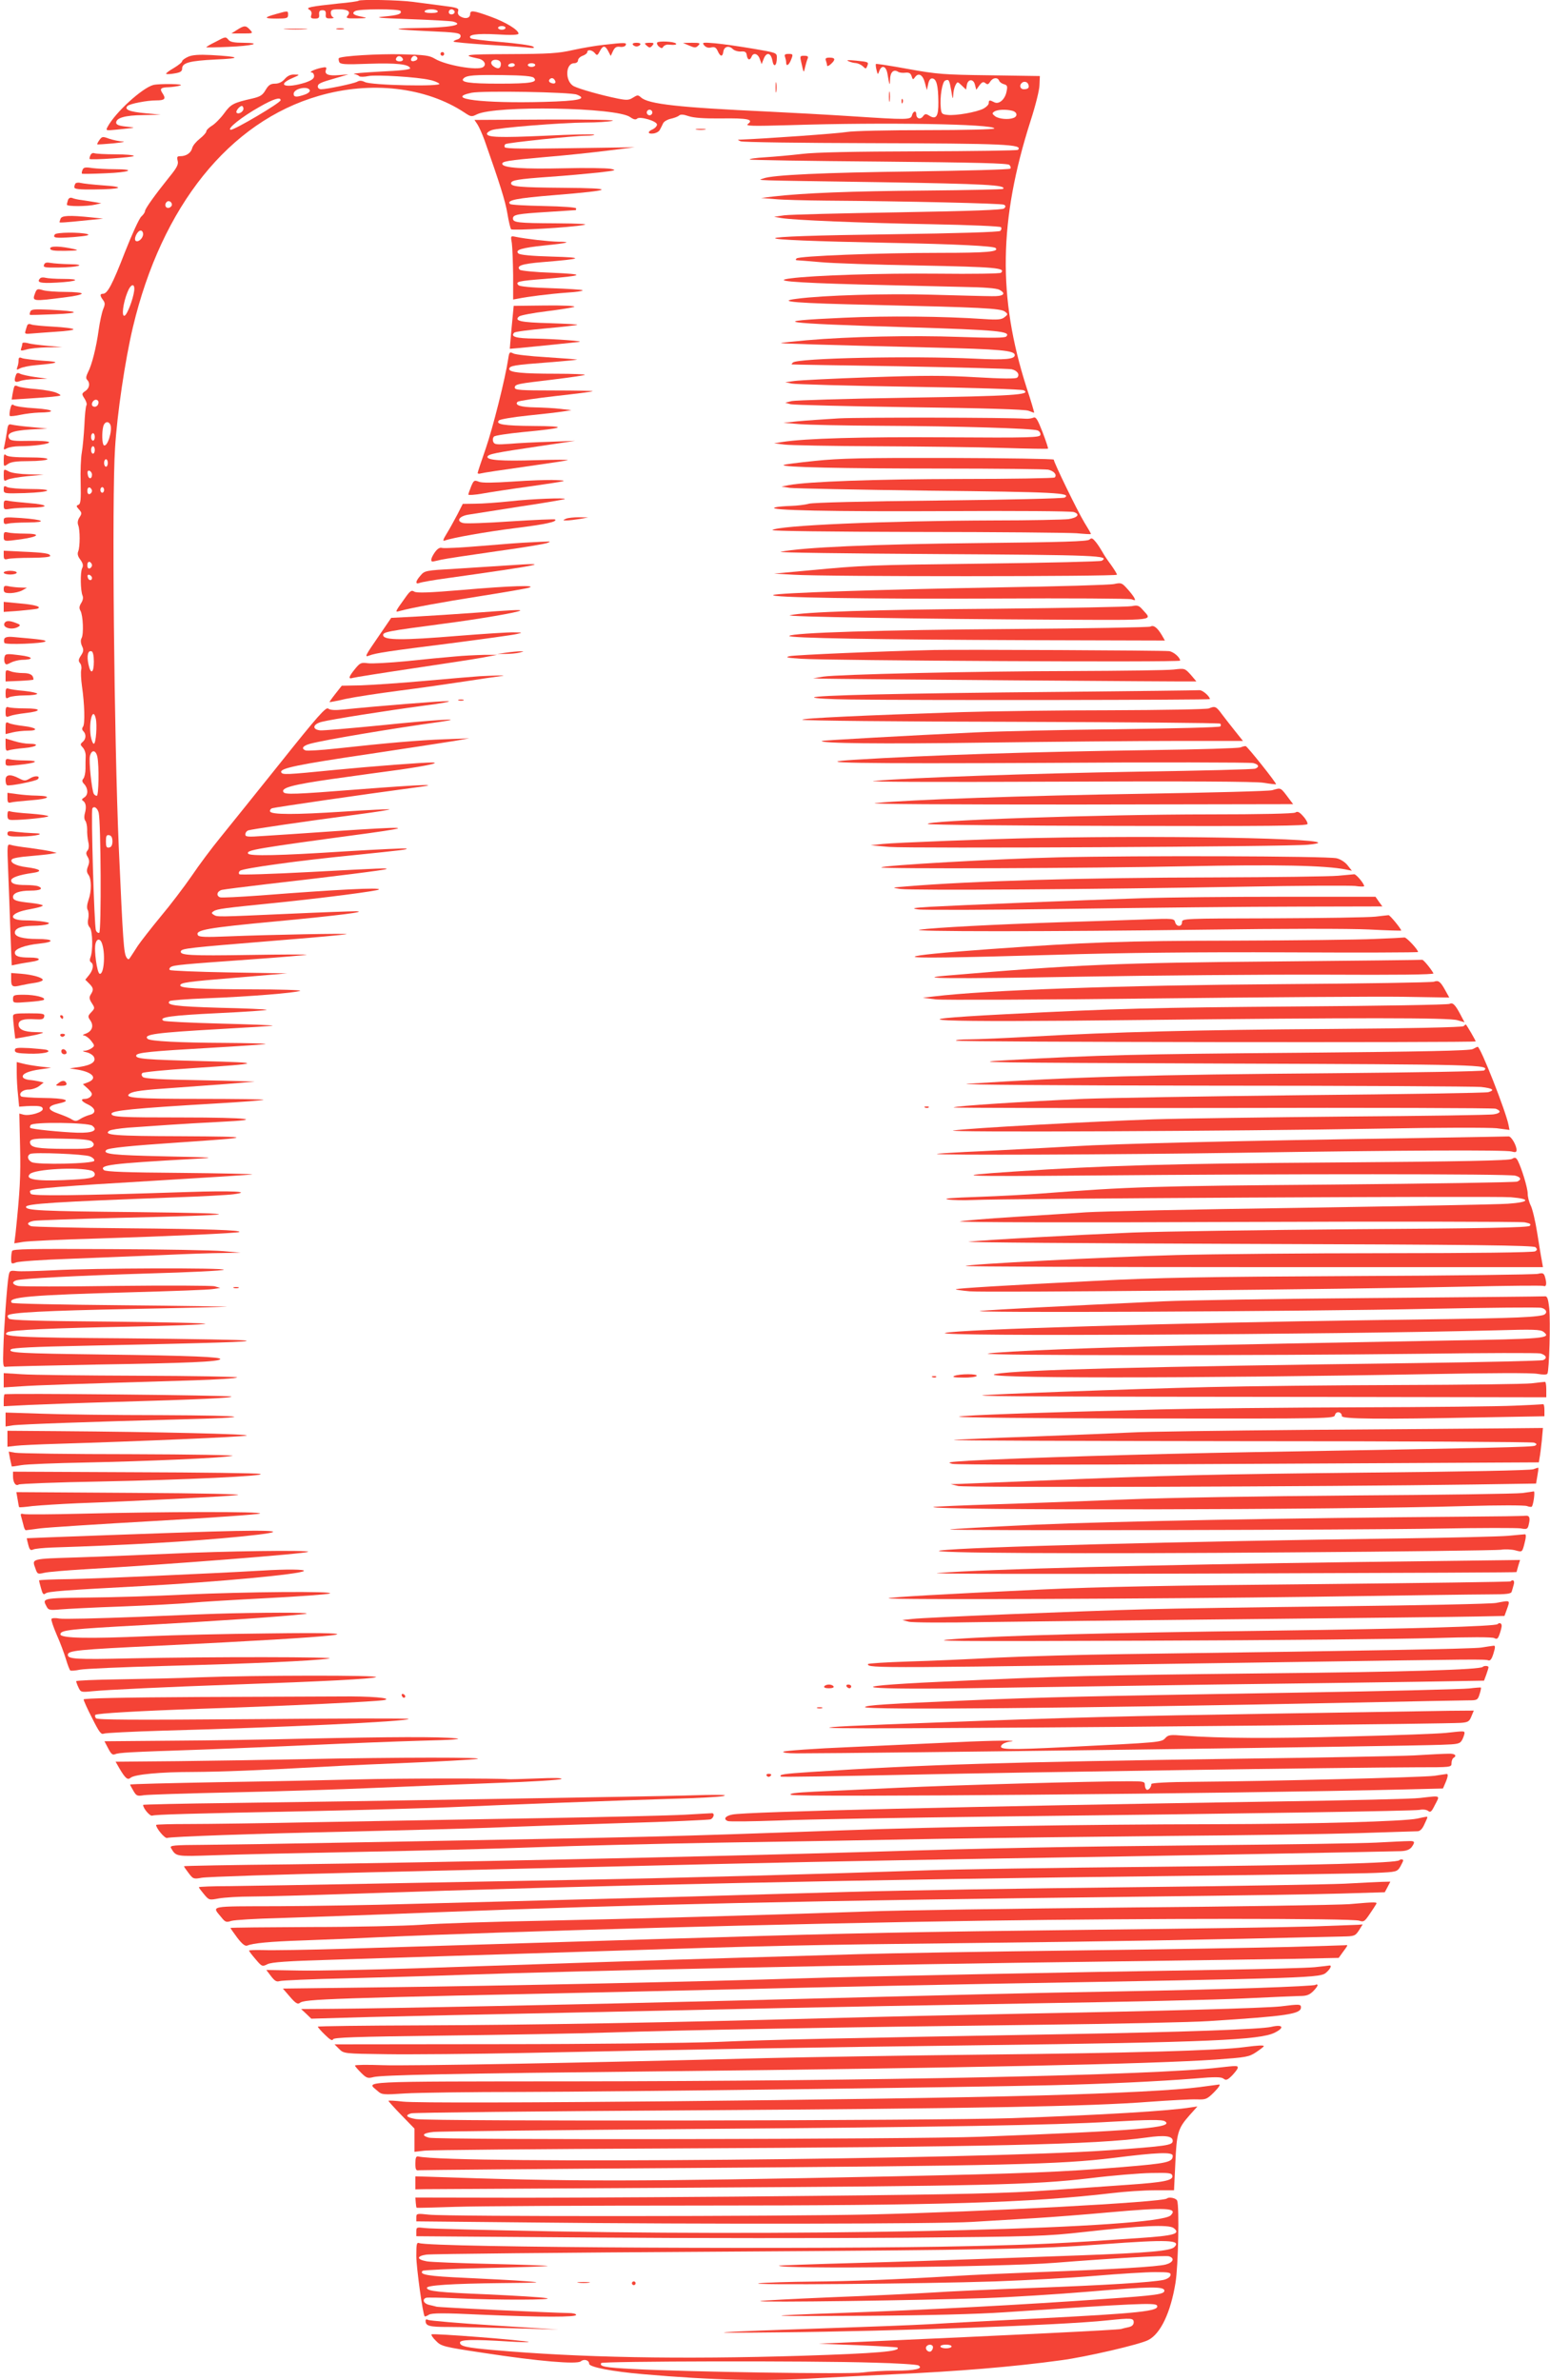 <?xml version="1.0" standalone="no"?>
<!DOCTYPE svg PUBLIC "-//W3C//DTD SVG 20010904//EN"
 "http://www.w3.org/TR/2001/REC-SVG-20010904/DTD/svg10.dtd">
<svg version="1.0" xmlns="http://www.w3.org/2000/svg"
 width="834pt" height="1280pt" viewBox="0 0 834 1280"
 preserveAspectRatio="xMidYMid meet">
<g transform="translate(0,1280) scale(0.1,-0.1)"
fill="#f44336" stroke="none">
<path d="M1929 12796 c-2 -3 -52 -10 -109 -15 -149 -16 -177 -21 -156 -33 11
-6 15 -16 11 -29 -5 -15 -1 -19 19 -19 21 0 25 4 23 23 -1 16 3 22 18 22 15 0
19 -6 18 -22 -2 -19 2 -23 25 -22 15 0 21 3 15 6 -7 2 -13 13 -13 24 0 16 7
19 44 19 49 0 65 -13 46 -35 -11 -13 -3 -15 51 -14 56 1 59 2 26 9 -45 8 -56
18 -37 30 19 13 237 13 245 1 9 -16 -13 -23 -88 -30 -58 -5 -32 -8 138 -14
116 -4 220 -10 233 -13 66 -18 -18 -33 -198 -35 -150 -2 -123 -8 75 -17 136
-6 160 -9 163 -23 2 -10 -6 -19 -20 -22 -12 -4 -20 -9 -17 -11 3 -3 79 -10
170 -16 90 -5 189 -12 219 -15 43 -5 51 -4 37 5 -10 6 -88 17 -173 24 -85 7
-158 16 -161 20 -20 19 30 27 140 21 78 -5 117 -3 117 4 0 20 -69 62 -149 91
-93 34 -111 36 -111 15 0 -22 -24 -29 -50 -15 -14 7 -19 17 -15 30 5 16 -4 19
-82 29 -48 6 -121 16 -161 21 -73 10 -285 14 -293 6z m426 -56 c4 -6 -10 -10
-35 -10 -25 0 -39 4 -35 10 3 6 19 10 35 10 16 0 32 -4 35 -10z m90 1 c7 -12
-12 -24 -25 -16 -11 7 -4 25 10 25 5 0 11 -4 15 -9z m275 -91 c0 -5 -9 -10
-20 -10 -11 0 -20 5 -20 10 0 6 9 10 20 10 11 0 20 -4 20 -10z"/>
<path d="M1487 12725 c-69 -19 -69 -25 1 -25 55 0 62 2 62 20 0 23 1 23 -63 5z"/>
<path d="M1275 12639 l-30 -19 59 0 c58 0 59 0 41 20 -22 24 -31 24 -70 -1z"/>
<path d="M1538 12643 c28 -2 76 -2 105 0 28 2 5 3 -53 3 -58 0 -81 -1 -52 -3z"/>
<path d="M1813 12643 c9 -2 25 -2 35 0 9 3 1 5 -18 5 -19 0 -27 -2 -17 -5z"/>
<path d="M1158 12574 c-27 -13 -48 -26 -48 -28 0 -2 53 -1 118 2 130 5 189 21
81 22 -47 0 -70 4 -79 15 -16 19 -16 19 -72 -11z"/>
<path d="M3536 12571 c-3 -5 1 -15 10 -22 13 -10 17 -10 23 0 5 7 17 12 27 11
30 -3 48 -1 41 6 -10 11 -95 15 -101 5z"/>
<path d="M3250 12559 c-41 -4 -117 -17 -167 -28 -79 -18 -129 -21 -345 -22
-236 -1 -259 -4 -165 -24 32 -6 47 -33 26 -46 -30 -20 -201 10 -259 45 -30 18
-54 21 -180 24 -126 3 -325 -9 -337 -21 -2 -2 -1 -11 2 -20 6 -13 27 -15 158
-10 149 5 217 -2 224 -24 3 -7 -51 -13 -159 -18 -90 -5 -154 -10 -143 -13 11
-2 24 -7 28 -12 4 -4 27 -4 50 1 44 8 263 -5 330 -21 22 -4 44 -14 51 -20 16
-17 -370 -9 -401 9 -17 8 -29 9 -42 1 -20 -10 -162 -40 -193 -40 -10 0 -18 6
-18 14 0 16 12 22 100 47 l65 19 -51 -4 c-57 -5 -80 4 -70 29 5 14 1 16 -27
10 -36 -8 -69 -24 -49 -25 6 0 12 -9 12 -19 0 -14 -13 -23 -47 -35 -105 -33
-159 -15 -70 24 42 18 42 19 11 19 -21 1 -37 -7 -52 -24 -14 -16 -32 -25 -52
-25 -24 0 -35 -7 -51 -34 -16 -28 -29 -36 -72 -46 -102 -23 -115 -30 -152 -81
-20 -27 -50 -57 -66 -66 -16 -10 -29 -23 -29 -30 0 -6 -16 -24 -35 -39 -19
-15 -38 -37 -41 -51 -7 -26 -32 -43 -64 -43 -17 0 -19 -4 -14 -25 5 -19 -4
-37 -45 -87 -77 -96 -131 -171 -131 -184 0 -6 -9 -19 -20 -29 -11 -10 -50 -95
-87 -189 -69 -178 -95 -226 -119 -226 -17 0 -17 -10 0 -33 12 -16 12 -24 1
-50 -7 -18 -18 -68 -24 -111 -13 -95 -37 -190 -58 -229 -10 -21 -12 -32 -4
-40 17 -17 13 -45 -10 -60 -20 -14 -20 -16 -4 -41 9 -14 14 -30 10 -36 -4 -6
-9 -55 -11 -108 -3 -53 -9 -119 -14 -147 -5 -27 -8 -100 -6 -162 2 -92 0 -113
-12 -118 -13 -5 -12 -8 3 -25 16 -18 16 -22 3 -42 -10 -15 -12 -30 -7 -43 10
-26 10 -114 0 -140 -6 -14 -2 -28 12 -46 14 -20 16 -31 9 -45 -11 -22 -9 -121
2 -147 5 -11 2 -26 -7 -40 -11 -18 -12 -28 -4 -42 14 -25 18 -125 6 -147 -6
-10 -5 -26 2 -42 10 -20 9 -30 -5 -51 -14 -21 -15 -29 -6 -41 7 -7 10 -24 7
-36 -3 -13 -1 -52 4 -88 14 -96 17 -203 6 -218 -7 -9 -6 -17 1 -24 17 -17 15
-43 -3 -58 -14 -12 -14 -15 1 -31 9 -10 16 -30 15 -46 -1 -15 -1 -46 -1 -67 0
-22 -5 -45 -11 -53 -9 -10 -8 -18 5 -31 21 -24 21 -58 -1 -71 -13 -8 -15 -13
-6 -18 15 -11 19 -33 10 -66 -5 -17 -4 -34 2 -41 5 -6 10 -27 10 -46 -1 -19 2
-50 6 -68 5 -20 3 -38 -4 -46 -9 -11 -9 -19 1 -35 9 -16 10 -28 2 -49 -9 -22
-8 -33 2 -47 17 -23 17 -89 0 -136 -8 -24 -10 -43 -4 -53 5 -9 6 -30 3 -47 -5
-21 -2 -36 8 -47 16 -18 18 -129 3 -163 -4 -10 -3 -20 3 -24 17 -10 13 -40 -9
-68 l-21 -26 21 -21 c23 -23 25 -33 8 -59 -9 -15 -8 -24 6 -46 17 -26 17 -28
-3 -49 -19 -20 -19 -24 -5 -44 20 -29 10 -58 -24 -71 -16 -5 -20 -10 -10 -10
9 -1 26 -13 38 -28 20 -26 20 -28 4 -40 -10 -7 -27 -14 -38 -14 -15 -1 -12 -3
8 -8 16 -3 34 -14 40 -23 16 -27 -10 -46 -74 -56 l-55 -8 44 -7 c81 -14 108
-47 54 -68 l-27 -10 28 -25 c21 -21 25 -29 15 -40 -6 -8 -20 -14 -30 -14 -29
0 -22 -13 14 -30 42 -20 47 -47 10 -56 -15 -4 -39 -14 -51 -22 -20 -13 -27
-13 -45 -3 -11 8 -43 21 -71 31 -65 22 -65 41 -1 55 76 16 39 29 -87 30 -60 1
-111 5 -114 8 -16 15 7 37 40 37 18 0 44 9 57 19 l24 19 -25 6 c-14 3 -38 7
-54 8 -16 2 -31 8 -33 15 -6 17 29 33 95 42 l57 8 -60 7 c-33 4 -75 11 -93 16
l-32 8 0 -57 c0 -32 3 -86 7 -120 l6 -63 41 3 c67 3 86 0 86 -16 0 -17 -70
-38 -103 -30 l-23 6 4 -179 c4 -158 -1 -241 -24 -463 l-7 -56 49 8 c27 4 207
13 399 18 383 12 757 29 763 35 10 10 -161 16 -613 20 -269 2 -498 8 -507 11
-27 11 -21 22 14 29 18 3 222 10 453 16 694 16 718 24 100 31 -519 5 -595 9
-595 28 0 17 156 27 796 51 148 5 292 13 320 17 107 14 -6 20 -247 12 -607
-20 -836 -22 -843 -10 -5 7 -6 15 -3 17 12 12 178 25 672 54 285 17 521 32
523 34 2 2 -174 6 -392 8 -282 2 -398 6 -407 15 -27 27 36 35 481 60 130 7
124 8 -158 14 -274 6 -332 12 -310 34 11 11 130 23 383 40 419 28 421 32 20
34 -357 1 -423 6 -386 30 8 5 53 12 100 16 47 3 145 10 216 15 72 5 194 12
273 16 259 12 161 24 -197 24 -335 0 -381 2 -381 20 0 17 117 29 559 55 140 8
256 17 259 20 3 3 -154 5 -349 5 -341 0 -407 5 -370 29 19 12 68 19 246 31 83
6 205 15 273 20 68 6 135 11 150 12 15 1 -111 5 -280 8 -226 4 -310 8 -320 18
-7 7 -8 15 -2 21 5 5 126 17 268 26 381 25 388 30 56 38 -310 8 -363 12 -357
31 5 15 75 22 407 41 156 9 286 18 289 20 2 3 -97 5 -220 6 -240 1 -403 9
-415 22 -24 24 47 33 382 52 159 9 290 17 292 19 1 2 -127 7 -286 11 -159 4
-295 11 -302 15 -31 19 42 29 293 41 147 7 264 15 262 18 -3 3 -118 8 -256 11
-235 7 -289 14 -266 36 4 4 93 11 199 15 232 9 475 29 503 40 11 4 -109 8
-266 8 -282 1 -379 6 -379 21 0 15 34 20 303 42 l272 23 -312 5 c-171 3 -315
9 -319 13 -5 4 -2 12 5 16 16 11 68 15 431 41 157 11 292 23 300 25 8 2 -130
2 -307 -1 -321 -5 -377 -2 -370 20 5 15 42 19 497 56 212 17 390 33 395 36 12
5 -417 -3 -636 -12 -120 -5 -158 -4 -164 6 -17 28 48 40 425 75 328 31 496 52
425 54 -27 0 -194 -6 -370 -14 -379 -17 -376 -17 -395 -5 -13 8 -13 11 -1 19
20 13 55 17 342 46 254 26 540 63 548 71 12 12 -226 0 -638 -32 -111 -8 -209
-13 -217 -10 -23 9 -16 33 10 40 14 3 123 17 243 31 358 41 638 76 642 81 7 6
-19 5 -413 -16 -205 -11 -374 -16 -378 -12 -5 5 -3 14 4 19 16 13 317 55 604
83 274 28 297 31 291 36 -3 3 -151 -4 -331 -15 -355 -23 -512 -26 -521 -12
-11 19 34 27 650 110 252 35 207 37 -180 11 -159 -11 -334 -23 -387 -26 -85
-6 -98 -5 -98 8 0 9 7 19 16 22 17 6 288 46 597 87 92 12 166 24 163 26 -2 2
-113 -3 -247 -12 -262 -17 -390 -17 -396 1 -2 6 3 14 11 17 14 5 495 75 766
111 163 21 55 18 -295 -9 -355 -28 -401 -29 -410 -15 -14 23 51 40 260 70 121
17 287 40 370 51 144 21 218 37 170 38 -43 1 -320 -20 -525 -40 -262 -26 -282
-27 -287 -12 -7 21 88 41 475 98 207 31 413 63 457 70 l80 14 -134 -5 c-134
-5 -302 -19 -584 -50 -81 -9 -155 -13 -163 -10 -25 10 -15 25 25 36 79 21 435
81 701 118 153 22 -33 11 -321 -19 -165 -16 -312 -29 -327 -27 -45 5 -39 34
10 46 57 14 335 58 550 87 95 12 153 23 128 24 -40 1 -377 -26 -562 -45 -47
-5 -72 -3 -82 5 -12 10 -56 -39 -257 -291 -134 -167 -279 -348 -324 -403 -45
-55 -114 -147 -153 -205 -40 -58 -115 -157 -168 -220 -52 -63 -107 -134 -122
-156 -15 -23 -32 -50 -39 -60 -10 -16 -13 -17 -22 -4 -15 23 -19 78 -42 595
-25 585 -38 1870 -20 2145 11 184 54 473 96 650 155 652 519 1105 999 1244
281 82 578 48 786 -90 34 -23 38 -23 66 -9 100 49 752 38 825 -15 18 -13 30
-15 37 -8 14 14 107 -13 107 -32 0 -8 -10 -19 -22 -25 -31 -13 -29 -27 3 -23
15 2 31 11 35 21 5 9 13 25 17 34 5 10 23 20 40 24 18 4 38 11 45 17 9 8 24 7
53 -3 28 -9 82 -13 175 -12 141 2 177 -5 143 -30 -15 -11 20 -12 231 -6 505
16 1095 6 1095 -18 0 -5 -156 -9 -367 -9 -201 0 -394 -4 -427 -10 -46 -8 -441
-36 -573 -41 -16 0 -16 -1 2 -9 11 -5 324 -9 695 -10 725 -2 827 -6 797 -36
-4 -4 -242 -7 -529 -8 -351 -1 -559 -5 -633 -14 -60 -7 -150 -15 -198 -18 -49
-3 -86 -8 -83 -12 3 -3 316 -8 696 -11 526 -5 692 -9 701 -18 7 -7 9 -16 5
-20 -4 -5 -236 -11 -514 -15 -489 -6 -769 -19 -815 -38 -27 -11 -104 -9 634
-20 559 -9 677 -15 656 -36 -3 -3 -194 -7 -424 -9 -386 -3 -650 -13 -813 -32
l-65 -8 75 -6 c41 -4 163 -7 271 -8 432 -3 949 -15 961 -22 10 -6 10 -11 1
-20 -8 -8 -166 -14 -570 -21 -307 -5 -583 -12 -613 -16 l-55 -8 40 -7 c67 -11
419 -26 808 -33 209 -4 370 -11 373 -16 4 -6 2 -14 -4 -20 -6 -6 -227 -13
-588 -18 -826 -11 -832 -30 -14 -46 364 -7 566 -17 577 -28 20 -20 -44 -26
-297 -26 -336 0 -761 -17 -774 -30 -7 -7 -5 -10 5 -10 7 0 64 -5 124 -10 61
-6 300 -14 532 -18 412 -8 466 -13 439 -39 -4 -5 -157 -7 -339 -5 -305 3 -671
-9 -791 -25 -105 -13 -1 -23 367 -33 205 -5 453 -11 552 -13 122 -2 187 -7
203 -16 39 -21 21 -36 -44 -34 -32 0 -178 4 -324 8 -243 7 -579 -3 -723 -22
-118 -15 -1 -24 414 -33 572 -13 683 -18 706 -36 17 -13 17 -15 -2 -30 -16
-13 -36 -15 -110 -10 -219 15 -519 18 -755 7 -423 -19 -352 -30 345 -51 487
-15 557 -22 529 -50 -8 -8 -81 -8 -255 -2 -254 9 -587 2 -819 -18 -74 -7 -136
-13 -138 -15 -3 -3 194 -9 803 -24 381 -9 455 -16 455 -41 0 -22 -51 -27 -215
-19 -345 16 -955 3 -979 -21 -6 -6 -8 -10 -6 -10 3 -1 264 -5 580 -10 316 -6
588 -13 603 -16 31 -7 46 -29 30 -45 -7 -7 -82 -6 -220 2 -167 10 -285 10
-569 0 -198 -7 -381 -16 -409 -20 l-50 -7 35 -7 c19 -4 304 -12 633 -17 335
-5 605 -14 615 -19 44 -24 -51 -31 -623 -40 -324 -5 -606 -14 -625 -18 l-35
-9 29 -8 c15 -4 303 -11 640 -16 398 -5 621 -12 639 -19 16 -6 30 -11 31 -11
2 0 -16 62 -41 137 -155 484 -149 898 22 1433 26 80 48 167 48 193 l2 48 -270
4 c-247 3 -284 6 -439 34 -93 17 -171 29 -173 27 -2 -2 -1 -16 3 -32 7 -27 7
-27 15 -6 13 35 37 27 44 -15 11 -65 13 -69 14 -30 1 39 19 56 43 41 7 -5 25
-7 40 -5 19 2 28 -3 33 -19 6 -20 8 -20 19 -4 19 25 42 11 53 -33 l10 -38 7
33 c5 23 13 32 24 30 21 -4 30 -38 31 -126 1 -79 -12 -98 -51 -73 -16 10 -22
9 -32 -5 -14 -19 -36 -12 -36 12 0 21 -17 17 -23 -6 -6 -25 -23 -25 -328 -5
-123 8 -325 19 -449 25 -478 22 -642 40 -681 76 -16 14 -19 14 -43 -1 -22 -14
-33 -15 -83 -5 -89 18 -205 51 -235 66 -49 25 -47 124 2 124 11 0 20 7 20 15
0 9 11 20 25 25 14 5 25 14 25 20 0 15 26 12 41 -6 11 -14 14 -13 26 10 17 33
29 33 46 0 l13 -25 12 26 c10 20 18 26 39 23 15 -2 28 3 30 10 5 13 -3 14
-117 1z m-1082 -77 c2 -7 -6 -12 -17 -12 -21 0 -27 11 -14 24 9 9 26 2 31 -12z
m77 8 c3 -6 -1 -13 -10 -16 -19 -8 -30 0 -20 15 8 14 22 14 30 1z m450 -34 c0
-25 -16 -30 -39 -13 -24 17 -12 39 17 35 14 -2 22 -10 22 -22z m75 -6 c0 -5
-9 -10 -21 -10 -11 0 -17 5 -14 10 3 6 13 10 21 10 8 0 14 -4 14 -10z m110 0
c0 -5 -9 -10 -20 -10 -11 0 -20 5 -20 10 0 6 9 10 20 10 11 0 20 -4 20 -10z
m-8 -68 c25 -25 -16 -32 -187 -32 -163 0 -212 8 -190 29 17 16 56 19 212 17
106 -1 157 -6 165 -14z m113 -13 c10 -15 -1 -23 -20 -15 -9 3 -13 10 -10 16 8
13 22 13 30 -1z m2391 -3 c3 -8 15 -16 26 -19 18 -5 20 -11 14 -39 -8 -43 -41
-71 -66 -58 -25 13 -30 13 -30 -5 0 -8 -13 -21 -28 -29 -36 -19 -148 -39 -193
-34 -31 3 -34 6 -37 38 -6 58 8 141 24 147 20 8 22 4 33 -58 6 -41 9 -46 10
-21 0 18 6 42 12 54 11 20 11 20 34 -2 l23 -22 4 23 c5 35 36 37 44 3 l7 -27
17 24 c14 18 21 21 32 12 11 -9 16 -8 26 8 14 22 40 25 48 5z m157 -20 c7 -18
-1 -26 -25 -26 -18 0 -25 20 -11 33 11 12 31 8 36 -7z m-3866 -32 c2 -7 -10
-17 -28 -23 -43 -15 -59 -14 -59 4 0 29 78 45 87 19z m1437 -23 c58 -23 12
-34 -176 -39 -331 -9 -541 17 -391 49 58 12 533 4 567 -10z m-1594 -30 c0 -14
-251 -162 -269 -159 -22 4 59 69 155 123 75 43 114 55 114 36z m-200 -46 c0
-16 -27 -32 -37 -21 -7 7 16 36 28 36 5 0 9 -7 9 -15z m2200 -20 c0 -8 -7 -15
-15 -15 -8 0 -15 7 -15 15 0 8 7 15 15 15 8 0 15 -7 15 -15z m1938 9 c25 -7
29 -29 6 -38 -28 -11 -80 -6 -100 9 -16 13 -17 16 -4 25 17 11 63 13 98 4z
m-4523 -505 c0 -7 -8 -15 -17 -17 -18 -3 -25 18 -11 32 10 10 28 1 28 -15z
m-155 -158 c0 -22 -25 -45 -39 -37 -14 9 8 56 26 56 7 0 13 -8 13 -19z m-48
-305 c-6 -46 -38 -130 -52 -134 -17 -6 -8 68 16 127 18 46 41 50 36 7z m-192
-600 c0 -18 -16 -29 -30 -21 -13 8 -1 35 16 35 8 0 14 -6 14 -14z m64 -121
c12 -31 -16 -121 -35 -110 -10 7 -12 68 -3 103 7 25 29 29 38 7z m-84 -65 c0
-11 -4 -20 -10 -20 -5 0 -10 9 -10 20 0 11 5 20 10 20 6 0 10 -9 10 -20z m0
-70 c0 -11 -4 -20 -10 -20 -5 0 -10 9 -10 20 0 11 5 20 10 20 6 0 10 -9 10
-20z m70 -70 c0 -11 -4 -20 -10 -20 -5 0 -10 9 -10 20 0 11 5 20 10 20 6 0 10
-9 10 -20z m-85 -63 c0 -26 -20 -25 -23 2 -3 16 1 22 10 19 7 -3 13 -12 13
-21z m0 -87 c0 -7 -6 -15 -12 -17 -8 -3 -13 4 -13 17 0 13 5 20 13 18 6 -3 12
-11 12 -18z m65 5 c0 -8 -4 -15 -10 -15 -5 0 -10 7 -10 15 0 8 5 15 10 15 6 0
10 -7 10 -15z m-65 -405 c0 -7 -6 -15 -12 -17 -8 -3 -13 4 -13 17 0 13 5 20
13 18 6 -3 12 -11 12 -18z m0 -68 c0 -18 -20 -15 -23 4 -3 10 1 15 10 12 7 -3
13 -10 13 -16z m10 -450 c0 -63 -17 -72 -29 -15 -10 46 -3 77 17 70 7 -2 12
-23 12 -55z m10 -305 c9 -35 1 -137 -10 -137 -5 -1 -13 19 -17 42 -11 77 12
158 27 95z m9 -208 c10 -49 7 -209 -3 -209 -6 0 -12 4 -16 10 -11 17 -28 179
-21 204 9 36 32 33 40 -5z m7 -300 c12 -47 15 -642 3 -646 -6 -2 -15 4 -18 14
-9 22 -27 643 -19 655 9 15 27 3 34 -23z m74 -154 c0 -20 -6 -31 -17 -33 -15
-3 -18 4 -18 33 0 29 3 36 18 33 11 -2 17 -13 17 -33z m-54 -556 c17 -59 7
-163 -15 -156 -14 5 -31 128 -22 162 8 31 28 28 37 -6z m-55 -973 c34 -26 3
-40 -79 -38 -88 3 -248 19 -254 26 -3 3 -2 9 2 15 10 18 306 14 331 -3z m-2
-85 c12 -11 14 -17 5 -27 -9 -11 -44 -14 -148 -13 -150 1 -184 7 -189 31 -5
24 18 27 175 24 99 -1 146 -6 157 -15z m-11 -80 c16 -6 27 -17 24 -24 -5 -16
-308 -23 -337 -7 -22 12 -26 35 -7 44 20 10 290 -1 320 -13z m10 -77 c9 -3 17
-11 17 -19 0 -21 -27 -26 -170 -32 -149 -6 -207 5 -179 33 27 26 256 39 332
18z"/>
<path d="M3405 12560 c3 -5 12 -10 20 -10 8 0 17 5 20 10 4 6 -5 10 -20 10
-15 0 -24 -4 -20 -10z"/>
<path d="M3470 12566 c0 -2 6 -9 14 -15 10 -9 16 -8 26 4 11 13 8 15 -14 15
-14 0 -26 -2 -26 -4z"/>
<path d="M3708 12555 c30 -13 36 -13 49 0 13 13 9 15 -34 15 l-48 -1 33 -14z"/>
<path d="M3789 12556 c10 -11 22 -15 38 -11 18 4 26 0 35 -20 14 -31 26 -32
30 -3 4 28 30 35 51 14 8 -8 28 -14 43 -13 23 2 30 -3 32 -20 4 -26 17 -30 26
-8 9 24 34 17 44 -12 l10 -28 11 28 c15 39 39 34 47 -9 7 -40 24 -29 24 17 0
25 -3 26 -127 47 -71 12 -162 25 -203 29 -70 6 -74 5 -61 -11z"/>
<path d="M2370 12510 c0 -5 5 -10 10 -10 6 0 10 5 10 10 0 6 -4 10 -10 10 -5
0 -10 -4 -10 -10z"/>
<path d="M1013 12495 c-18 -8 -33 -19 -33 -24 0 -6 -20 -22 -45 -37 -25 -14
-44 -29 -41 -31 3 -3 23 -2 45 2 31 5 41 11 41 26 0 31 39 42 180 49 144 6
135 15 -25 24 -64 3 -99 1 -122 -9z"/>
<path d="M4224 12494 c3 -9 6 -22 6 -30 0 -24 15 -15 27 16 11 28 10 30 -14
30 -19 0 -24 -4 -19 -16z"/>
<path d="M4314 12453 c10 -46 11 -46 17 -18 4 17 10 38 14 48 6 13 2 17 -18
17 -24 0 -24 -1 -13 -47z"/>
<path d="M4444 12474 c3 -9 6 -20 6 -26 0 -6 9 -3 20 7 27 24 25 35 -6 35 -20
0 -25 -4 -20 -16z"/>
<path d="M4565 12471 c11 -5 29 -10 39 -10 11 -1 28 -8 38 -17 16 -16 18 -15
24 0 9 23 8 23 -61 30 -41 4 -54 3 -40 -3z"/>
<path d="M4173 12330 c0 -25 2 -35 4 -22 2 12 2 32 0 45 -2 12 -4 2 -4 -23z"/>
<path d="M825 12343 c-60 -16 -204 -147 -246 -225 -11 -21 -10 -21 51 -15 35
4 72 8 84 9 12 1 -4 4 -34 7 -39 4 -55 10 -55 21 0 26 48 40 145 41 l95 2 -84
8 c-85 8 -114 20 -95 39 12 12 104 30 154 30 46 0 54 8 36 36 -19 27 -12 34
33 35 20 1 47 5 61 9 28 9 -110 11 -145 3z"/>
<path d="M4783 12280 c0 -25 2 -35 4 -22 2 12 2 32 0 45 -2 12 -4 2 -4 -23z"/>
<path d="M4851 12254 c0 -11 3 -14 6 -6 3 7 2 16 -1 19 -3 4 -6 -2 -5 -13z"/>
<path d="M2569 12131 c9 -14 26 -52 38 -85 82 -233 112 -327 123 -394 7 -42
16 -80 20 -85 7 -8 318 9 390 23 31 5 -17 8 -152 9 -202 1 -228 4 -228 26 0
21 25 25 185 35 82 5 151 10 153 10 1 0 2 4 2 9 0 6 -75 11 -174 13 -96 2
-178 6 -182 11 -20 20 33 31 244 48 319 26 330 37 42 39 -235 2 -282 6 -280
25 1 16 38 22 207 34 87 6 205 17 263 23 95 11 101 13 65 20 -22 4 -134 6
-250 3 -218 -5 -326 2 -332 22 -5 15 24 20 237 39 102 8 250 24 330 34 l145
18 -346 -5 c-242 -4 -348 -3 -353 5 -3 6 -2 13 4 17 12 8 369 45 434 45 27 0
47 3 43 6 -3 3 -121 1 -262 -6 -248 -11 -315 -9 -315 11 0 5 11 14 25 19 33
13 372 40 505 41 58 0 123 4 145 9 25 5 -110 8 -351 7 l-391 -2 16 -24z"/>
<path d="M3748 12103 c12 -2 32 -2 45 0 12 2 2 4 -23 4 -25 0 -35 -2 -22 -4z"/>
<path d="M535 12047 c-8 -11 -13 -22 -12 -23 2 -2 41 1 87 5 47 5 69 9 50 10
-19 1 -52 8 -73 15 -35 13 -38 12 -52 -7z"/>
<path d="M486 11964 c-4 -9 -5 -18 -4 -19 9 -7 238 9 238 16 0 5 -45 9 -99 9
-55 0 -106 3 -114 6 -8 3 -17 -2 -21 -12z"/>
<path d="M444 11886 c-4 -9 -5 -18 -3 -20 2 -2 59 -1 127 2 132 5 169 22 48
22 -40 0 -94 3 -119 6 -38 6 -48 4 -53 -10z"/>
<path d="M407 11814 c-4 -4 -7 -13 -7 -21 0 -10 24 -13 108 -12 146 1 173 14
47 22 -55 4 -109 10 -120 13 -11 3 -24 2 -28 -2z"/>
<path d="M366 11725 c-3 -9 -6 -21 -6 -26 0 -10 110 -10 155 1 l30 7 -35 6
c-19 3 -51 8 -70 11 -19 2 -42 7 -51 11 -10 4 -19 0 -23 -10z"/>
<path d="M326 11624 c-3 -9 -6 -17 -6 -19 0 -4 37 -1 165 12 l70 7 -65 7
c-117 12 -157 10 -164 -7z"/>
<path d="M295 11539 c-13 -19 4 -21 102 -14 68 6 90 10 73 16 -39 11 -168 10
-175 -2z"/>
<path d="M2754 11492 c3 -22 6 -100 7 -172 l0 -131 27 5 c49 10 165 25 260 32
51 3 90 9 87 13 -4 3 -80 8 -170 11 -103 3 -168 9 -175 16 -19 19 -1 23 141
34 215 18 225 25 40 33 -93 3 -169 11 -174 16 -21 21 10 32 119 41 223 18 234
25 52 30 -107 3 -171 9 -179 17 -19 19 17 30 141 43 124 12 152 20 74 20 -50
1 -176 15 -228 26 -29 6 -29 6 -22 -34z"/>
<path d="M270 11464 c0 -11 19 -14 83 -13 64 1 74 3 47 9 -74 17 -130 18 -130
4z"/>
<path d="M237 11376 c-6 -14 4 -16 76 -15 108 1 160 17 61 18 -39 1 -85 4
-101 7 -22 4 -32 2 -36 -10z"/>
<path d="M217 11304 c-23 -23 -2 -29 87 -24 114 6 138 20 35 20 -41 0 -83 3
-94 6 -11 3 -24 2 -28 -2z"/>
<path d="M189 11224 c-17 -46 -17 -46 169 -22 45 5 82 14 82 19 0 5 -39 9 -88
9 -48 0 -102 4 -120 9 -30 9 -34 8 -43 -15z"/>
<path d="M2753 11040 c-6 -63 -10 -115 -10 -116 2 -1 273 26 372 37 37 4 -129
16 -237 18 -102 1 -133 10 -111 32 5 5 82 15 172 23 90 8 165 17 167 19 3 3
-65 6 -151 9 -153 4 -191 12 -162 36 7 6 74 19 148 28 73 9 141 20 149 24 8 5
-62 8 -156 7 l-170 -2 -11 -115z"/>
<path d="M163 11124 c-3 -8 -4 -16 -2 -17 2 -2 62 0 134 3 144 6 135 16 -23
24 -86 4 -104 3 -109 -10z"/>
<path d="M145 11046 c-3 -9 -7 -22 -9 -30 -4 -11 4 -13 32 -10 20 2 81 6 135
10 53 3 95 9 92 13 -2 5 -51 11 -107 14 -57 3 -111 8 -120 12 -12 5 -20 2 -23
-9z"/>
<path d="M120 10952 c0 -6 -3 -17 -6 -26 -5 -13 -1 -14 28 -6 18 6 69 11 113
12 l80 1 -80 7 c-44 4 -92 10 -107 15 -18 4 -28 3 -28 -3z"/>
<path d="M2735 10873 c-17 -113 -83 -373 -121 -484 -24 -69 -44 -129 -44 -133
0 -4 8 -5 18 -2 9 3 116 19 237 36 121 17 225 33 230 35 6 3 -71 3 -170 0
-186 -6 -268 0 -262 19 5 14 41 21 277 56 l195 29 -135 -5 c-74 -2 -172 -7
-217 -11 -72 -5 -83 -4 -89 11 -4 10 -2 22 4 28 6 6 75 16 154 24 232 22 250
32 58 33 -161 1 -206 9 -185 30 6 6 76 18 155 26 80 8 165 18 190 22 l45 7
-60 7 c-33 4 -94 7 -135 8 -78 1 -113 12 -95 30 6 5 98 19 205 31 107 12 197
23 199 26 2 2 -91 4 -207 4 -181 0 -212 2 -212 15 0 19 13 21 208 44 90 11
166 22 169 25 4 3 -66 6 -154 6 -183 0 -253 7 -253 25 0 18 24 22 210 36 90 7
160 14 155 15 -6 2 -80 7 -166 13 -86 5 -166 14 -177 20 -19 10 -22 8 -27 -26z"/>
<path d="M100 10862 c0 -11 -3 -28 -7 -37 -5 -15 -3 -16 15 -6 12 6 49 14 84
17 128 11 139 18 38 24 -52 4 -103 10 -112 14 -14 6 -18 3 -18 -12z"/>
<path d="M86 10784 c-13 -34 -7 -44 20 -34 14 6 53 11 87 11 l62 2 -65 9 c-36
5 -72 13 -82 18 -11 6 -18 5 -22 -6z"/>
<path d="M76 10718 c-3 -7 -6 -25 -9 -40 l-4 -27 81 5 c45 3 106 7 136 10 54
6 55 6 27 20 -15 8 -64 17 -109 21 -46 3 -91 10 -101 15 -12 6 -19 5 -21 -4z"/>
<path d="M55 10600 c-4 -17 -5 -34 -2 -37 3 -3 29 0 57 6 28 6 72 11 98 12 97
1 86 16 -18 23 -57 3 -109 11 -116 17 -9 7 -14 2 -19 -21z"/>
<path d="M4515 10550 c-82 -5 -184 -12 -225 -16 l-75 -8 85 -7 c47 -4 245 -8
440 -9 420 -2 818 -14 843 -25 10 -4 17 -15 15 -24 -3 -14 -49 -16 -508 -13
-461 3 -757 -6 -880 -25 l-45 -7 55 -7 c30 -4 253 -8 495 -9 242 -1 548 -5
680 -9 132 -4 242 -6 244 -4 2 1 -11 41 -29 88 -27 69 -36 84 -49 79 -9 -4
-27 -7 -41 -6 -99 7 -884 8 -1005 2z"/>
<path d="M37 10476 c-4 -25 -10 -58 -13 -72 -6 -24 -5 -25 14 -15 11 6 41 11
65 11 76 0 167 12 161 22 -3 5 -51 8 -106 7 -78 -2 -102 1 -108 12 -18 29 16
43 113 49 l92 5 -85 8 c-47 4 -94 10 -106 13 -19 5 -22 0 -27 -40z"/>
<path d="M20 10326 c0 -36 0 -37 22 -22 16 12 47 16 115 16 50 0 95 5 98 10 4
6 -33 10 -102 10 -72 0 -113 4 -121 12 -9 9 -12 4 -12 -26z"/>
<path d="M4383 10321 c-89 -9 -164 -19 -167 -22 -12 -12 319 -19 850 -19 298
0 556 -3 574 -6 31 -7 49 -28 35 -42 -3 -4 -232 -8 -508 -8 -459 -1 -820 -14
-922 -33 l-40 -8 45 -7 c25 -3 362 -10 750 -15 680 -7 768 -12 729 -37 -8 -5
-312 -12 -676 -16 -408 -4 -677 -11 -700 -17 -21 -6 -65 -11 -98 -12 -33 -1
-71 -4 -85 -8 -53 -16 306 -23 935 -20 358 2 660 0 673 -5 35 -12 21 -30 -29
-38 -24 -3 -204 -7 -399 -7 -589 -2 -1168 -27 -1194 -52 -6 -5 308 -9 775 -10
431 0 819 -4 862 -7 42 -4 77 -6 77 -4 0 3 -16 31 -36 63 -37 61 -164 322
-164 337 0 4 -253 8 -562 9 -461 1 -592 -2 -725 -16z"/>
<path d="M20 10244 c0 -31 2 -34 20 -24 11 6 59 14 107 19 l88 8 -80 2 c-47 1
-91 7 -107 15 -28 15 -28 15 -28 -20z"/>
<path d="M2535 10184 c-8 -20 -15 -40 -15 -44 0 -4 33 -2 73 5 39 7 162 26
272 41 192 28 197 29 125 32 -41 2 -145 -2 -231 -8 -107 -7 -164 -8 -182 -1
-25 10 -28 8 -42 -25z"/>
<path d="M20 10168 c0 -23 1 -23 113 -20 144 5 167 22 28 22 -56 0 -111 5
-122 10 -16 9 -19 7 -19 -12z"/>
<path d="M2745 10104 c-66 -7 -150 -13 -187 -13 l-68 -1 -29 -57 c-17 -32 -42
-78 -57 -102 -21 -34 -23 -43 -10 -38 37 14 221 47 381 67 160 20 225 34 212
46 -2 3 -110 -2 -238 -10 -129 -9 -244 -13 -257 -9 -39 10 -22 37 28 45 25 4
151 24 280 44 129 19 237 38 239 40 9 8 -178 1 -294 -12z"/>
<path d="M20 10084 c0 -25 2 -26 38 -20 20 3 70 6 110 6 39 0 72 4 72 9 0 5
-37 12 -82 15 -46 4 -95 9 -110 12 -25 5 -28 3 -28 -22z"/>
<path d="M20 9999 c0 -17 4 -20 23 -15 12 3 60 6 107 6 109 1 86 15 -37 24
-90 6 -93 5 -93 -15z"/>
<path d="M3045 10010 c-18 -8 -18 -9 5 -9 14 0 45 4 70 8 l45 8 -50 1 c-27 0
-59 -3 -70 -8z"/>
<path d="M20 9916 c0 -29 -1 -29 95 -16 96 14 107 30 19 30 -38 0 -79 3 -91 6
-20 5 -23 2 -23 -20z"/>
<path d="M5862 9898 c-10 -10 -140 -14 -610 -19 -557 -6 -940 -23 -1052 -47
-19 -4 360 -9 842 -12 865 -5 932 -8 886 -36 -7 -4 -287 -11 -623 -15 -638 -8
-656 -9 -955 -37 l-185 -17 105 -6 c172 -11 1740 -10 1740 0 0 5 -15 29 -32
53 -18 24 -39 55 -46 69 -8 14 -23 38 -35 53 -18 22 -24 25 -35 14z"/>
<path d="M2850 9883 c-36 -1 -152 -10 -258 -19 -106 -9 -202 -14 -213 -11 -13
4 -25 -4 -39 -23 -20 -29 -26 -50 -12 -50 4 0 25 5 47 10 22 5 155 25 295 45
140 19 264 40 275 45 18 8 18 9 -5 7 -14 0 -54 -2 -90 -4z"/>
<path d="M20 9813 c0 -21 4 -24 23 -19 12 3 68 6 125 6 60 0 102 4 102 10 0
13 -29 18 -147 23 l-103 5 0 -25z"/>
<path d="M2730 9759 c-63 -4 -189 -12 -280 -18 -160 -9 -165 -10 -187 -36 -28
-31 -30 -50 -5 -40 9 4 78 16 152 26 507 71 580 86 320 68z"/>
<path d="M20 9720 c0 -5 16 -10 35 -10 19 0 35 5 35 10 0 6 -16 10 -35 10 -19
0 -35 -4 -35 -10z"/>
<path d="M5995 9659 c-22 -5 -299 -13 -615 -18 -662 -12 -1199 -30 -1219 -41
-26 -14 497 -22 1202 -19 386 2 713 0 725 -4 21 -8 23 -7 14 10 -6 10 -23 32
-39 49 -26 29 -31 31 -68 23z"/>
<path d="M20 9631 c0 -18 6 -21 38 -21 20 1 48 7 62 15 l25 14 -31 1 c-17 0
-46 3 -63 6 -27 6 -31 4 -31 -15z"/>
<path d="M2486 9627 c-179 -15 -243 -17 -257 -9 -15 10 -23 4 -51 -36 -54 -75
-54 -76 -27 -68 62 17 224 47 434 80 127 20 244 40 260 45 51 15 -95 11 -359
-12z"/>
<path d="M20 9536 l0 -27 83 6 c45 4 89 9 97 11 29 10 -12 22 -97 29 l-83 8 0
-27z"/>
<path d="M6090 9540 c-19 -4 -350 -10 -735 -14 -662 -5 -1026 -17 -1105 -35
-38 -8 686 -20 1467 -24 515 -2 484 -6 431 54 -20 23 -28 25 -58 19z"/>
<path d="M2550 9504 c-96 -7 -236 -16 -310 -20 l-135 -7 -65 -95 c-76 -110
-80 -118 -54 -108 35 14 112 25 437 66 177 23 338 45 357 50 34 8 34 8 -15 9
-28 1 -164 -8 -303 -19 -292 -24 -395 -24 -400 2 -4 19 18 23 328 64 186 24
400 61 409 70 6 6 -46 3 -249 -12z"/>
<path d="M25 9450 c-16 -26 41 -42 75 -20 11 7 9 11 -13 19 -35 14 -54 14 -62
1z"/>
<path d="M6190 9430 c-8 -4 -346 -10 -750 -13 -706 -5 -1176 -20 -1193 -37
-13 -12 472 -20 1290 -23 l731 -2 -16 28 c-25 42 -45 57 -62 47z"/>
<path d="M23 9364 c-2 -7 -2 -17 1 -22 6 -11 207 -3 220 8 7 7 -22 11 -172 24
-30 3 -45 -1 -49 -10z"/>
<path d="M5025 9304 c-270 -6 -743 -26 -776 -33 -27 -6 -15 -9 61 -14 151 -10
2040 -20 2040 -10 -1 18 -36 48 -60 51 -38 4 -1116 9 -1265 6z"/>
<path d="M2725 9290 l-50 -7 45 0 c25 0 59 3 75 7 26 7 27 8 5 7 -14 0 -47 -3
-75 -7z"/>
<path d="M25 9269 c-3 -9 -3 -23 0 -32 6 -13 10 -13 33 -1 15 8 41 14 57 15
71 1 66 16 -8 25 -68 9 -78 8 -82 -7z"/>
<path d="M2445 9269 c-49 -4 -166 -15 -258 -25 -93 -9 -186 -14 -208 -11 -36
5 -42 2 -69 -31 -34 -42 -38 -56 -12 -48 9 3 154 26 322 51 168 25 339 51 380
59 l75 14 -70 0 c-38 -1 -110 -4 -160 -9z"/>
<path d="M6315 9199 c-33 -4 -276 -7 -540 -8 -542 -1 -1262 -18 -1345 -30
l-55 -9 50 -2 c46 -2 2008 -17 2012 -15 1 0 -13 16 -30 36 -32 35 -32 35 -92
28z"/>
<path d="M30 9167 l0 -32 75 3 c41 2 75 5 75 7 0 24 -17 35 -55 35 -24 0 -55
4 -69 10 -25 9 -26 8 -26 -23z"/>
<path d="M2580 9163 c-30 -2 -163 -13 -295 -25 -132 -12 -286 -22 -343 -24
l-103 -2 -34 -43 c-19 -24 -33 -44 -32 -45 1 -1 40 6 87 17 47 10 176 30 285
44 110 14 270 37 355 50 85 13 171 26 190 28 28 3 26 4 -10 4 -25 -1 -70 -2
-100 -4z"/>
<path d="M30 9071 c0 -28 2 -31 19 -21 11 5 49 10 85 10 36 0 66 4 66 9 0 4
-31 11 -69 15 -38 3 -76 9 -85 12 -13 5 -16 -1 -16 -25z"/>
<path d="M5710 9079 c-892 -8 -1330 -19 -1330 -30 0 -5 87 -10 193 -11 354 -5
1937 -3 1937 2 -1 16 -41 50 -57 48 -10 -1 -344 -5 -743 -9z"/>
<path d="M2468 9033 c6 -2 18 -2 25 0 6 3 1 5 -13 5 -14 0 -19 -2 -12 -5z"/>
<path d="M30 8971 c0 -28 2 -30 23 -22 12 5 50 12 85 16 88 10 87 25 -2 25
-41 0 -81 3 -90 6 -12 5 -16 -1 -16 -25z"/>
<path d="M6505 8990 c-11 -5 -249 -9 -530 -10 -280 0 -640 -5 -800 -10 -523
-17 -866 -33 -858 -41 5 -5 511 -10 1125 -11 614 -2 1120 -6 1124 -10 4 -5 4
-11 0 -15 -4 -5 -251 -11 -549 -15 -298 -3 -643 -11 -767 -17 -366 -17 -825
-43 -828 -46 -14 -13 316 -17 878 -9 366 5 828 9 1026 9 l362 0 -40 50 c-22
28 -55 69 -72 92 -32 44 -38 47 -71 33z"/>
<path d="M30 8886 l0 -34 38 9 c20 5 56 9 80 9 64 0 50 17 -20 25 -35 4 -71
11 -80 16 -16 8 -18 5 -18 -25z"/>
<path d="M30 8793 c0 -29 3 -34 18 -28 9 3 47 9 84 12 68 6 85 23 24 23 -18 0
-54 6 -79 14 l-47 14 0 -35z"/>
<path d="M6674 8780 c-11 -4 -223 -11 -470 -14 -683 -10 -1199 -27 -1602 -52
-269 -17 10 -22 1018 -17 603 4 1108 3 1123 -1 30 -7 35 -21 11 -30 -9 -4
-289 -11 -622 -16 -590 -10 -1228 -32 -1428 -50 -62 -5 301 -7 966 -4 721 3
1086 1 1129 -6 35 -6 65 -9 67 -8 4 5 -153 202 -163 205 -5 1 -17 -2 -29 -7z"/>
<path d="M30 8700 c0 -21 2 -21 68 -14 98 10 121 23 42 24 -36 0 -75 3 -87 6
-19 5 -23 2 -23 -16z"/>
<path d="M30 8606 c0 -14 3 -27 8 -29 10 -7 155 22 165 32 18 18 -14 22 -41 5
-26 -15 -31 -15 -60 0 -46 24 -72 21 -72 -8z"/>
<path d="M6845 8550 c-16 -5 -329 -13 -695 -19 -635 -10 -1258 -32 -1440 -50
-51 -6 388 -8 1081 -8 l1167 2 -19 25 c-51 68 -44 64 -94 50z"/>
<path d="M40 8508 c0 -23 4 -28 18 -24 9 3 59 8 109 12 98 7 118 23 30 25 -29
0 -76 4 -104 8 l-53 7 0 -28z"/>
<path d="M40 8416 c0 -22 5 -26 28 -26 63 0 192 14 192 20 0 4 -43 10 -95 14
-52 3 -101 9 -110 12 -11 5 -15 -1 -15 -20z"/>
<path d="M6970 8430 c-9 -6 -187 -10 -465 -10 -588 0 -1545 -33 -1512 -52 8
-4 470 -9 1026 -10 807 -2 1012 0 1016 10 2 7 -8 26 -23 42 -20 23 -31 28 -42
20z"/>
<path d="M40 8316 c0 -13 12 -16 73 -15 83 1 142 17 66 18 -25 1 -67 4 -93 7
-38 6 -46 4 -46 -10z"/>
<path d="M5575 8293 c-241 -5 -762 -25 -825 -32 l-65 -7 100 -9 c109 -9 2150
1 2254 12 292 29 -666 53 -1464 36z"/>
<path d="M44 8114 c3 -82 9 -229 12 -327 l7 -179 31 6 c17 4 50 9 74 13 58 8
53 23 -7 23 -59 0 -81 7 -81 27 0 20 54 40 132 48 86 9 78 25 -12 25 -77 0
-120 12 -120 34 0 23 33 36 97 37 32 0 67 4 78 8 15 6 11 9 -20 14 -22 4 -66
7 -97 7 -102 0 -86 42 23 60 38 7 69 15 69 20 0 4 -29 10 -65 14 -77 8 -95 14
-95 32 0 21 34 34 94 34 54 0 73 11 40 24 -9 3 -37 6 -64 6 -57 0 -80 7 -80
25 0 15 43 30 114 40 59 8 46 21 -31 31 -59 7 -94 27 -78 43 6 6 47 13 90 16
44 4 96 9 115 12 l35 6 -35 9 c-19 4 -70 12 -114 18 -43 5 -87 12 -98 16 -20
6 -20 3 -14 -142z"/>
<path d="M5695 8189 c-332 -8 -942 -43 -953 -54 -10 -9 1123 -5 1641 6 483 10
751 5 861 -18 l30 -6 -23 29 c-13 17 -38 33 -59 38 -52 12 -1077 15 -1497 5z"/>
<path d="M7200 8090 c-41 -4 -345 -8 -675 -9 -682 -1 -1295 -19 -1645 -48 -84
-7 -85 -7 -35 -14 61 -9 1072 -2 1839 12 308 6 581 7 608 4 26 -4 48 -4 48 -1
0 14 -44 66 -54 64 -6 -1 -45 -4 -86 -8z"/>
<path d="M6140 7969 c-344 -11 -994 -38 -1135 -46 -94 -6 -104 -8 -65 -14 25
-4 392 -3 815 3 424 6 975 12 1226 12 l457 1 -19 26 -18 26 -498 0 c-274 0
-617 -3 -763 -8z"/>
<path d="M7400 7870 c-36 -4 -284 -8 -552 -9 -481 -1 -488 -1 -488 -21 0 -26
-30 -26 -37 0 -5 20 -10 21 -162 15 -86 -3 -291 -10 -456 -15 -356 -12 -679
-29 -755 -40 -80 -11 694 -11 1530 0 419 6 785 6 885 1 94 -5 172 -7 174 -6 4
5 -61 85 -68 83 -3 0 -35 -4 -71 -8z"/>
<path d="M7395 7750 c-82 -4 -422 -8 -755 -9 -596 -1 -790 -8 -1320 -46 -248
-18 -390 -32 -398 -40 -9 -9 208 -6 763 10 352 11 767 15 1238 13 389 -2 707
-1 707 2 0 13 -63 80 -73 78 -7 -1 -79 -5 -162 -8z"/>
<path d="M6870 7629 c-851 -7 -1088 -17 -1775 -76 -191 -16 20 -18 710 -6 402
7 996 12 1322 11 392 -2 589 0 586 7 -15 27 -55 75 -61 73 -4 -1 -356 -5 -782
-9z"/>
<path d="M60 7534 c0 -41 6 -45 55 -33 22 5 57 11 78 14 20 3 37 10 37 15 0
12 -55 28 -117 33 l-53 4 0 -33z"/>
<path d="M7715 7520 c-11 -4 -380 -10 -820 -13 -868 -6 -1587 -32 -1870 -66
l-60 -7 70 -9 c39 -4 565 -2 1170 5 605 7 1211 11 1347 9 l246 -4 -21 38 c-27
49 -37 56 -62 47z"/>
<path d="M70 7427 c0 -22 2 -22 80 -16 44 3 83 8 86 12 12 12 -47 27 -107 27
-55 0 -59 -2 -59 -23z"/>
<path d="M7800 7401 c-8 -5 -375 -11 -815 -14 -780 -6 -982 -11 -1580 -42
-640 -33 -399 -44 715 -31 1187 13 1678 13 1722 -1 l38 -11 -19 36 c-30 58
-44 72 -61 63z"/>
<path d="M70 7333 c0 -10 3 -41 6 -69 l6 -50 52 9 c28 5 65 12 81 17 26 7 23
8 -23 9 -63 1 -92 14 -92 41 0 24 28 32 90 28 36 -2 45 0 48 15 3 15 -6 17
-82 17 -75 0 -86 -2 -86 -17z"/>
<path d="M325 7330 c3 -5 8 -10 11 -10 2 0 4 5 4 10 0 6 -5 10 -11 10 -5 0 -7
-4 -4 -10z"/>
<path d="M7875 7281 c-6 -6 -293 -12 -710 -15 -729 -5 -1169 -16 -1610 -41
-143 -8 -296 -15 -339 -15 -44 0 -76 -3 -72 -7 8 -8 2796 -11 2796 -4 0 6 -50
91 -53 91 -2 0 -7 -4 -12 -9z"/>
<path d="M325 7230 c4 -6 11 -8 16 -5 14 9 11 15 -7 15 -8 0 -12 -5 -9 -10z"/>
<path d="M80 7151 c0 -13 14 -16 76 -18 75 -2 128 9 94 21 -8 2 -50 6 -92 9
-67 3 -78 2 -78 -12z"/>
<path d="M7925 7158 c-15 -9 -265 -14 -925 -20 -880 -7 -1090 -12 -1580 -40
-219 -12 -139 -13 1157 -18 1397 -5 1440 -6 1409 -37 -4 -5 -368 -11 -809 -15
-1006 -8 -1385 -19 -1972 -57 -67 -5 500 -9 1291 -10 776 0 1439 -4 1473 -7
63 -7 77 -17 39 -28 -13 -4 -457 -11 -988 -16 -531 -6 -1066 -15 -1190 -20
-316 -14 -692 -38 -699 -46 -3 -3 647 -4 1444 -3 798 2 1460 0 1473 -4 31 -12
27 -24 -10 -30 -18 -4 -373 -9 -788 -12 -415 -4 -883 -10 -1040 -15 -345 -12
-990 -47 -1080 -60 -80 -11 1500 -4 2300 10 305 6 586 6 623 2 l69 -9 -5 26
c-14 73 -151 421 -166 421 -3 0 -15 -6 -26 -12z"/>
<path d="M330 7146 c0 -9 7 -16 16 -16 9 0 14 5 12 12 -6 18 -28 21 -28 4z"/>
<path d="M315 6975 c-19 -14 -18 -14 13 -15 22 0 32 4 30 12 -6 18 -22 20 -43
3z"/>
<path d="M4978 6843 c7 -3 16 -2 19 1 4 3 -2 6 -13 5 -11 0 -14 -3 -6 -6z"/>
<path d="M7610 6679 c-988 -15 -1600 -30 -1835 -44 -132 -8 -350 -19 -485 -26
-135 -6 -247 -13 -249 -15 -8 -8 978 -4 1624 6 894 14 1435 16 1468 7 21 -6
27 -4 27 8 0 25 -29 75 -43 73 -6 0 -235 -5 -507 -9z"/>
<path d="M8135 6567 c-15 -9 -267 -14 -950 -19 -888 -6 -1241 -16 -1730 -49
-358 -24 -308 -27 420 -21 1029 9 2244 9 2278 -1 31 -8 35 -22 10 -32 -10 -4
-461 -11 -1003 -16 -962 -8 -1071 -11 -1557 -48 -73 -6 -226 -14 -340 -18
-143 -5 -194 -9 -163 -14 25 -4 86 -5 135 -3 153 8 2816 22 2894 15 111 -9
102 -27 -16 -35 -54 -4 -557 -13 -1118 -22 -561 -8 -1078 -19 -1150 -24 -71
-5 -247 -16 -390 -25 -143 -9 -273 -20 -290 -24 -17 -5 630 -7 1485 -3 833 3
1532 2 1554 -2 30 -6 36 -10 27 -19 -9 -9 -246 -14 -934 -18 -507 -4 -1048
-12 -1202 -18 -327 -14 -770 -38 -882 -49 -43 -4 623 -9 1479 -12 1254 -4
1560 -8 1570 -18 10 -10 10 -15 -2 -22 -9 -6 -326 -10 -800 -10 -432 0 -940
-5 -1130 -10 -371 -10 -1143 -50 -1134 -59 3 -3 703 -6 1556 -6 l1550 0 -6 35
c-4 19 -15 87 -25 150 -10 64 -26 130 -35 147 -9 18 -16 46 -16 63 0 31 -32
135 -53 177 -10 18 -15 20 -32 10z"/>
<path d="M65 6072 c-3 -8 -5 -27 -5 -43 0 -27 2 -28 26 -19 14 6 146 15 293
20 146 6 370 15 496 20 127 6 273 11 325 11 l95 2 -94 8 c-52 5 -328 10 -613
11 -424 2 -519 1 -523 -10z"/>
<path d="M285 5968 c-88 -4 -176 -7 -197 -4 -34 4 -37 2 -42 -28 -8 -46 -25
-277 -28 -391 -3 -85 -1 -99 12 -96 8 2 229 7 490 12 492 8 656 15 665 29 8
12 -157 19 -625 25 -460 6 -520 9 -501 28 8 8 130 14 384 19 752 16 902 21
882 28 -11 4 -299 9 -640 12 -595 4 -684 9 -645 33 20 12 236 22 660 30 212 4
394 11 405 15 11 4 -220 9 -513 12 -388 3 -535 7 -544 16 -6 6 -9 15 -5 18 15
15 203 25 662 34 270 5 501 11 515 12 14 1 -239 5 -562 8 -322 3 -590 8 -594
13 -31 31 101 42 646 57 217 6 413 13 435 17 l40 6 -30 9 c-16 4 -255 5 -531
2 -275 -4 -512 -4 -527 0 -31 7 -35 22 -9 30 33 10 321 25 712 37 217 6 399
15 404 20 13 11 -703 9 -919 -3z"/>
<path d="M8275 5949 c-16 -4 -466 -10 -1000 -12 -801 -4 -1042 -8 -1385 -26
-483 -24 -742 -40 -747 -45 -3 -2 31 -7 74 -11 89 -8 2053 11 2665 25 224 5
414 7 423 4 16 -7 19 13 7 52 -6 17 -12 19 -37 13z"/>
<path d="M1258 5873 c6 -2 18 -2 25 0 6 3 1 5 -13 5 -14 0 -19 -2 -12 -5z"/>
<path d="M7390 5819 c-498 -4 -1008 -12 -1135 -18 -576 -27 -878 -43 -975 -51
-149 -12 1722 -4 2421 11 311 6 578 9 593 5 32 -8 34 -34 4 -40 -62 -13 -210
-17 -912 -26 -1038 -14 -2237 -50 -2301 -69 -66 -20 2053 -9 2960 14 206 6
243 5 260 -8 45 -35 11 -38 -531 -47 -1369 -25 -1686 -32 -2044 -46 -212 -8
-398 -19 -415 -24 -39 -11 1515 -11 2329 -1 341 5 631 5 644 2 32 -9 39 -26
15 -36 -10 -4 -319 -11 -688 -16 -1465 -19 -2125 -36 -2255 -58 -151 -25 1051
-25 2345 -1 310 6 539 7 568 1 29 -5 50 -5 53 1 10 16 17 280 10 351 -6 54
-11 67 -24 65 -9 -1 -424 -5 -922 -9z"/>
<path d="M20 5376 l0 -38 93 6 c84 6 292 13 925 32 128 4 235 11 238 16 3 4
-235 8 -528 9 -293 1 -577 4 -631 8 l-97 6 0 -39z"/>
<path d="M5135 5400 c-14 -6 0 -9 47 -9 37 -1 70 4 73 9 8 12 -91 12 -120 0z"/>
<path d="M5018 5393 c7 -3 16 -2 19 1 4 3 -2 6 -13 5 -11 0 -14 -3 -6 -6z"/>
<path d="M8240 5360 c-36 -4 -355 -8 -710 -9 -355 -1 -816 -6 -1025 -11 -418
-10 -1204 -39 -1220 -45 -13 -5 402 -7 1852 -8 l1183 -2 0 43 c0 23 -3 41 -7
40 -5 0 -37 -4 -73 -8z"/>
<path d="M24 5301 c-2 -2 -4 -18 -4 -34 l0 -30 138 7 c75 3 281 11 457 16 458
13 637 22 630 29 -7 7 -1214 19 -1221 12z"/>
<path d="M8150 5240 c-80 -4 -460 -8 -845 -9 -385 -1 -862 -6 -1060 -11 -690
-18 -1050 -31 -1085 -39 -20 -5 399 -9 991 -10 1019 -1 1027 -1 1032 19 6 23
37 17 37 -6 0 -16 195 -18 753 -7 l337 6 0 34 c0 18 -3 32 -7 31 -5 -1 -73 -5
-153 -8z"/>
<path d="M30 5166 l0 -38 38 6 c38 6 440 20 896 32 432 11 387 21 -99 23 -253
0 -544 4 -647 8 l-188 6 0 -37z"/>
<path d="M7044 5110 c-463 -4 -891 -10 -950 -14 -60 -3 -300 -13 -534 -22
-233 -8 -426 -17 -429 -19 -2 -3 695 -5 1550 -6 855 0 1563 -4 1573 -8 15 -6
17 -9 6 -16 -13 -8 -214 -12 -1525 -35 -571 -10 -1221 -30 -1520 -46 -110 -7
-124 -9 -90 -17 24 -5 593 -6 1395 -1 745 4 1446 7 1557 8 l203 1 4 25 c3 14
8 55 12 93 l6 67 -208 -2 c-115 -1 -588 -5 -1050 -8z"/>
<path d="M40 5062 l0 -43 43 5 c23 3 128 8 232 11 431 13 986 37 1012 44 28 8
-478 20 -1015 24 l-272 2 0 -43z"/>
<path d="M54 4954 c5 -21 9 -40 9 -41 1 -1 25 2 52 7 28 5 180 11 339 14 339
7 732 24 796 36 25 4 -213 8 -546 9 -325 0 -606 4 -624 8 l-33 6 7 -39z"/>
<path d="M8250 4898 c-15 -6 -375 -13 -893 -18 -841 -9 -1061 -14 -1802 -45
-192 -8 -370 -15 -395 -16 l-45 -1 40 -10 c38 -10 1971 -4 2775 8 l335 5 7 41
c4 23 7 43 5 44 -1 1 -13 -3 -27 -8z"/>
<path d="M70 4860 c0 -34 15 -55 31 -44 7 4 205 12 439 16 455 9 901 30 860
41 -14 4 -319 8 -678 9 l-652 3 0 -25z"/>
<path d="M95 4735 c3 -21 7 -40 8 -41 1 -2 34 1 72 6 39 4 147 11 240 15 301
11 792 36 862 44 41 5 -183 10 -560 12 l-629 4 7 -40z"/>
<path d="M8190 4770 c-30 -4 -440 -10 -910 -13 -499 -4 -1003 -12 -1210 -21
-195 -8 -510 -20 -700 -26 -190 -6 -346 -13 -348 -15 -19 -19 2162 -16 2867 5
177 5 313 5 327 0 13 -5 25 -6 27 -2 9 16 17 82 10 81 -4 -1 -33 -5 -63 -9z"/>
<path d="M440 4659 c-162 -4 -303 -5 -313 -2 -15 4 -18 1 -13 -14 3 -10 8 -30
12 -45 3 -16 9 -28 13 -28 3 0 38 5 77 10 39 5 318 23 620 40 301 17 555 35
563 40 19 11 -516 10 -959 -1z"/>
<path d="M7885 4643 c-951 -7 -1901 -25 -2310 -43 -252 -12 -461 -23 -464 -26
-7 -7 2195 -3 2634 5 220 4 417 4 437 1 31 -6 37 -4 42 14 11 42 7 56 -16 54
-13 -2 -158 -4 -323 -5z"/>
<path d="M1140 4563 c-200 -6 -995 -35 -996 -36 0 -1 3 -17 8 -35 7 -27 12
-32 26 -26 9 5 55 9 102 11 406 13 743 32 1015 59 279 28 221 38 -155 27z"/>
<path d="M8115 4540 c-44 -4 -303 -10 -575 -14 -1189 -16 -2341 -46 -2480 -65
-103 -14 785 -19 1885 -10 600 4 1108 11 1131 14 22 4 57 2 77 -3 36 -10 37
-10 47 26 12 44 13 63 3 60 -5 0 -44 -4 -88 -8z"/>
<path d="M920 4444 c-146 -6 -372 -16 -503 -20 -254 -8 -246 -6 -226 -61 10
-29 12 -30 47 -22 20 5 118 13 217 19 453 26 1193 84 1203 94 9 10 -457 4
-738 -10z"/>
<path d="M7300 4399 c-1112 -15 -1983 -38 -2255 -59 -63 -5 546 -6 1430 -3
1248 4 1685 6 1685 8 0 0 4 15 9 33 l10 32 -157 -2 c-86 -1 -411 -5 -722 -9z"/>
<path d="M1410 4353 c-295 -17 -908 -44 -1037 -46 -90 -1 -163 -4 -163 -7 0
-3 5 -22 11 -43 8 -30 13 -36 24 -27 13 11 96 17 525 40 400 22 846 63 865 81
9 9 -95 10 -225 2z"/>
<path d="M8128 4295 c-3 -3 -477 -9 -1054 -15 -777 -7 -1159 -14 -1474 -29
-531 -25 -814 -41 -819 -47 -9 -9 1476 -3 2274 8 462 7 893 13 958 13 96 0
118 3 121 15 3 8 7 25 11 38 6 20 -4 30 -17 17z"/>
<path d="M995 4224 c-154 -8 -387 -15 -517 -16 -252 -3 -252 -3 -227 -49 9
-18 17 -20 72 -15 34 3 186 11 337 16 151 6 318 15 370 20 52 5 237 16 410 25
173 9 324 20 335 25 30 13 -456 9 -780 -6z"/>
<path d="M8050 4179 c-25 -5 -405 -13 -845 -18 -440 -5 -906 -12 -1035 -16
-340 -9 -1196 -44 -1260 -52 l-55 -6 35 -9 c19 -5 199 -6 400 -2 201 3 847 10
1435 16 589 6 1137 12 1220 14 l150 3 12 33 c19 54 23 52 -57 37z"/>
<path d="M1240 4123 c-63 -1 -288 -10 -498 -19 -211 -8 -401 -13 -422 -9 -21
4 -40 3 -43 -2 -3 -5 10 -43 28 -85 19 -42 41 -102 50 -132 9 -31 20 -58 23
-60 4 -3 28 -1 52 4 25 5 229 14 454 20 452 12 802 27 886 40 67 9 -643 10
-1060 1 -304 -7 -345 -4 -345 19 0 23 51 28 491 49 1026 50 1241 75 584 66
-217 -2 -507 -9 -645 -15 -316 -14 -470 -11 -470 10 0 23 44 28 450 50 394 22
739 45 860 59 72 8 -124 10 -395 4z"/>
<path d="M8058 4065 c-12 -12 -464 -25 -1208 -35 -926 -12 -1446 -26 -1710
-45 -165 -12 -52 -13 1040 -9 674 2 1364 9 1534 14 196 6 315 6 326 0 15 -8
20 -4 29 22 6 17 11 37 11 44 0 14 -12 19 -22 9z"/>
<path d="M7970 3939 c-49 -7 -602 -17 -1910 -35 -234 -3 -544 -12 -690 -19
-146 -8 -363 -18 -482 -21 -120 -4 -218 -10 -218 -14 0 -23 21 -23 2340 12
931 14 981 15 999 8 10 -3 18 8 27 38 10 32 10 42 1 41 -7 -1 -37 -5 -67 -10z"/>
<path d="M7978 3835 c-15 -15 -407 -27 -1198 -35 -885 -10 -1066 -14 -1720
-45 -584 -27 -439 -45 265 -33 259 4 801 12 1205 18 404 5 897 12 1095 15
l360 6 12 32 c6 18 12 35 12 40 1 8 -23 10 -31 2z"/>
<path d="M1075 3779 c-116 -5 -312 -9 -437 -11 -126 -2 -228 -6 -228 -10 0 -4
5 -19 12 -33 12 -26 14 -27 73 -21 80 8 401 23 765 36 480 17 740 30 763 40
27 11 -652 10 -948 -1z"/>
<path d="M4435 3730 c-4 -6 7 -10 25 -10 18 0 29 4 25 10 -3 6 -15 10 -25 10
-10 0 -22 -4 -25 -10z"/>
<path d="M4555 3730 c3 -5 10 -10 16 -10 5 0 9 5 9 10 0 6 -7 10 -16 10 -8 0
-12 -4 -9 -10z"/>
<path d="M7905 3719 c-33 -4 -467 -15 -965 -23 -1109 -19 -1305 -23 -1730 -41
-444 -19 -549 -26 -556 -36 -10 -17 1171 -6 2586 23 333 7 629 13 658 13 50 0
53 1 63 33 6 18 9 34 7 36 -1 1 -30 -1 -63 -5z"/>
<path d="M2162 3681 c2 -7 7 -12 11 -12 12 1 9 15 -3 20 -7 2 -11 -2 -8 -8z"/>
<path d="M1068 3673 c-409 -2 -618 -7 -618 -13 0 -6 20 -51 46 -101 37 -74 48
-89 62 -83 9 4 152 11 317 16 656 18 1309 49 1324 63 3 4 -372 3 -835 -1 -656
-5 -843 -4 -848 5 -5 7 -6 15 -3 18 9 8 228 21 572 33 452 15 956 39 985 47
42 11 -78 21 -240 19 -80 0 -423 -2 -762 -3z"/>
<path d="M4398 3613 c6 -2 18 -2 25 0 6 3 1 5 -13 5 -14 0 -19 -2 -12 -5z"/>
<path d="M6871 3584 c-813 -13 -1123 -21 -1856 -49 -783 -29 -751 -34 200 -28
907 4 2560 22 2645 27 39 3 46 7 57 35 l13 31 -132 -1 c-73 -1 -490 -8 -927
-15z"/>
<path d="M7780 3480 c-36 -4 -267 -13 -515 -19 -423 -12 -700 -10 -894 4 -74
6 -85 5 -101 -13 -21 -23 -25 -23 -529 -48 -323 -16 -372 -15 -351 11 6 8 26
16 43 18 66 8 -83 7 -288 -3 -115 -5 -370 -17 -565 -26 -195 -8 -359 -20 -365
-25 -5 -5 22 -9 70 -9 368 0 3265 38 3470 46 91 3 100 5 112 26 7 13 12 29 13
36 0 13 0 13 -100 2z"/>
<path d="M1640 3449 c-201 -5 -525 -10 -721 -11 l-357 -3 20 -38 c15 -29 23
-37 36 -32 21 9 71 12 462 25 168 6 447 18 620 26 173 8 428 18 565 22 175 4
230 9 185 13 -83 9 -351 8 -810 -2z"/>
<path d="M7610 3359 c-80 -4 -509 -12 -955 -18 -1252 -18 -1677 -31 -2290 -71
-152 -10 -175 -14 -163 -25 2 -3 308 2 679 10 645 14 2348 39 2742 40 186 0
187 0 187 22 0 12 5 25 10 28 22 13 8 25 -27 23 -21 0 -103 -4 -183 -9z"/>
<path d="M1645 3339 c-192 -4 -502 -9 -687 -11 l-336 -3 20 -35 c33 -56 45
-65 61 -51 22 18 163 31 337 31 151 1 343 8 720 29 102 6 307 15 455 21 149 6
304 15 345 19 97 11 -440 10 -915 0z"/>
<path d="M4125 3250 c4 -6 11 -8 16 -5 14 9 11 15 -7 15 -8 0 -12 -5 -9 -10z"/>
<path d="M7715 3249 c-63 -8 -884 -29 -1285 -32 -149 -1 -235 -6 -235 -12 0
-17 -16 -36 -26 -30 -5 4 -9 15 -9 26 0 17 -7 19 -82 19 -202 0 -961 -21
-1243 -35 -170 -8 -375 -18 -453 -21 -102 -5 -139 -10 -126 -17 25 -14 2367 6
3304 29 l204 5 13 30 c15 35 16 50 6 48 -5 -1 -35 -5 -68 -10z"/>
<path d="M1930 3230 c-151 -4 -490 -11 -752 -15 -263 -5 -478 -10 -478 -13 0
-2 8 -17 18 -34 16 -27 20 -29 57 -23 22 3 233 10 470 15 236 5 581 16 765 24
184 8 484 20 665 27 182 6 337 16 345 21 9 6 -39 7 -130 3 -80 -3 -149 -5
-155 -4 -45 5 -584 5 -805 -1z"/>
<path d="M3675 3143 c-129 -4 -1874 -33 -2432 -40 -260 -3 -473 -8 -473 -10 0
-19 37 -62 49 -58 16 6 183 11 881 25 272 6 594 15 715 20 305 14 945 38 1215
46 124 3 241 10 260 14 37 8 -23 9 -215 3z"/>
<path d="M7640 3130 c-36 -5 -387 -13 -780 -19 -1644 -26 -2847 -55 -2919 -70
-38 -7 -51 -25 -25 -35 9 -4 134 -2 278 3 143 6 664 15 1156 21 1369 16 2252
30 2288 36 19 4 38 1 47 -6 11 -9 18 -4 34 29 30 58 38 54 -79 41z"/>
<path d="M3685 3040 c-71 -4 -431 -13 -800 -19 -368 -6 -899 -16 -1180 -21
-280 -6 -590 -10 -687 -10 -98 0 -178 -2 -178 -5 0 -18 47 -74 59 -70 19 7
458 23 1011 35 256 6 582 15 725 20 143 6 465 17 715 25 250 7 463 17 473 20
19 8 24 36 5 33 -7 0 -71 -4 -143 -8z"/>
<path d="M7625 3019 c-74 -15 -557 -29 -1090 -30 -711 -1 -1477 -14 -2000 -33
-1001 -36 -939 -34 -2680 -66 -308 -6 -646 -11 -752 -12 -172 -1 -191 -3 -183
-17 28 -47 23 -46 235 -39 110 4 457 12 772 18 315 6 745 17 955 25 211 8 660
19 998 25 338 5 858 14 1155 20 297 5 864 12 1260 16 396 3 853 10 1015 15
162 5 304 10 316 10 14 0 26 11 37 35 9 19 17 37 17 39 0 6 -1 6 -55 -6z"/>
<path d="M7405 2890 c-77 -4 -480 -10 -895 -14 -733 -7 -1166 -15 -1840 -36
-867 -26 -2381 -58 -3107 -67 -315 -3 -573 -8 -573 -10 0 -3 11 -19 25 -37 24
-32 27 -33 71 -25 25 5 427 18 892 29 466 11 1034 25 1262 30 980 24 1294 30
2160 45 780 12 1998 35 2137 39 30 1 47 8 58 21 21 29 18 35 -17 33 -18 0 -96
-4 -173 -8z"/>
<path d="M7529 2795 c-16 -15 -434 -26 -1305 -35 -544 -5 -1113 -14 -1264 -20
-537 -19 -1302 -40 -1835 -50 -297 -5 -805 -15 -1130 -21 -324 -6 -665 -12
-757 -13 -93 0 -168 -3 -168 -6 0 -3 13 -20 28 -38 27 -32 27 -32 81 -22 29 5
108 10 175 10 66 0 312 7 546 15 1319 46 2734 76 4460 96 509 6 977 13 1041
16 114 5 116 6 133 33 9 16 16 31 16 34 0 7 -15 8 -21 1z"/>
<path d="M7235 2669 c-88 -4 -608 -13 -1157 -19 -548 -6 -1225 -17 -1505 -25
-279 -8 -665 -19 -858 -25 -192 -5 -532 -14 -755 -20 -223 -6 -565 -15 -760
-20 -195 -6 -511 -11 -702 -12 -383 -1 -359 4 -306 -61 20 -25 26 -27 53 -18
17 5 131 12 255 15 124 4 502 17 840 31 1070 42 1995 63 3860 85 432 5 890 12
1018 16 l233 7 15 28 15 29 -43 -1 c-24 -1 -115 -5 -203 -10z"/>
<path d="M7260 2559 c-52 -4 -590 -13 -1195 -18 -605 -6 -1228 -15 -1385 -21
-635 -22 -1272 -40 -1750 -50 -278 -5 -577 -15 -665 -22 -88 -6 -355 -12 -592
-12 -238 -1 -433 -3 -433 -5 0 -2 17 -26 37 -53 26 -34 42 -46 53 -42 31 13
119 22 305 28 105 4 285 11 400 17 701 32 2185 73 3260 89 882 13 1985 13
2019 0 23 -8 28 -5 54 33 16 23 32 48 36 55 8 13 5 14 -144 1z"/>
<path d="M7060 2439 c-124 -4 -664 -12 -1200 -18 -928 -11 -1298 -18 -2025
-41 -176 -5 -473 -14 -660 -20 -482 -15 -904 -28 -1320 -41 -198 -6 -395 -9
-438 -7 -42 1 -77 0 -77 -3 0 -3 16 -24 35 -46 34 -40 36 -41 64 -27 21 11
107 17 347 24 444 14 882 28 1409 45 956 31 1138 35 2040 45 776 9 1182 16
1988 35 65 1 69 3 89 33 l20 32 -24 -2 c-12 0 -124 -5 -248 -9z"/>
<path d="M6945 2329 c-154 -4 -674 -13 -1155 -19 -481 -6 -1008 -15 -1170 -20
-162 -5 -464 -14 -670 -20 -401 -12 -976 -31 -1710 -56 -250 -8 -534 -14 -631
-12 l-176 3 25 -33 c20 -26 30 -32 46 -27 12 4 174 11 361 15 187 5 471 13
630 19 609 22 2236 56 3435 71 437 6 903 13 1034 15 l239 5 23 32 c28 37 28
39 12 36 -7 0 -139 -5 -293 -9z"/>
<path d="M7075 2220 c-38 -4 -263 -10 -500 -14 -825 -13 -1962 -36 -2260 -46
-504 -17 -1639 -41 -2231 -48 l-562 -7 38 -44 c29 -34 42 -42 52 -34 27 22
124 25 1858 63 261 6 653 15 870 20 217 5 649 14 960 20 1797 32 1805 32 1838
63 22 20 29 38 15 36 -5 -1 -39 -5 -78 -9z"/>
<path d="M7079 2125 c-9 -8 -494 -25 -1044 -35 -552 -10 -698 -14 -2095 -50
-793 -20 -1869 -42 -2152 -44 l-168 -1 28 -26 27 -26 315 9 c173 4 648 15
1055 23 407 9 929 20 1160 25 231 5 830 16 1330 25 501 8 1023 20 1160 27 138
7 271 12 297 13 38 0 53 5 75 27 15 15 25 30 22 33 -3 3 -8 3 -10 0z"/>
<path d="M6890 2009 c-81 -9 -647 -25 -1385 -39 -308 -6 -792 -17 -1075 -25
-793 -22 -1560 -36 -2167 -38 -304 -1 -553 -4 -553 -7 0 -3 17 -23 39 -44 26
-26 40 -34 43 -24 4 10 114 14 589 20 321 4 730 11 909 17 384 13 1219 28
2285 41 424 5 842 14 930 20 423 27 495 38 495 74 0 17 -7 18 -110 5z"/>
<path d="M6840 1899 c-55 -13 -477 -28 -1100 -39 -1195 -21 -1603 -30 -1880
-42 -157 -6 -684 -12 -1172 -12 l-888 -1 25 -25 c25 -25 26 -25 253 -28 125
-2 468 1 762 7 938 20 1563 30 2420 41 1245 16 1520 28 1599 68 55 27 44 46
-19 31z"/>
<path d="M6695 1790 c-133 -18 -621 -32 -1385 -40 -443 -5 -978 -14 -1190 -19
-945 -25 -1927 -43 -2062 -38 -82 3 -148 2 -148 -2 0 -4 15 -21 33 -39 29 -29
36 -31 67 -23 43 11 417 19 1550 31 1624 18 2632 39 2981 63 165 12 179 14
218 40 22 15 41 29 41 32 0 6 -28 5 -105 -5z"/>
<path d="M6558 1680 c-346 -41 -1865 -73 -3465 -74 -1195 -1 -1122 2 -1061
-52 22 -20 29 -21 148 -13 69 4 352 8 630 8 507 1 2396 25 2845 36 294 7 583
21 772 36 113 10 145 9 157 -1 13 -10 21 -7 46 18 16 17 30 35 30 41 0 12 -4
12 -102 1z"/>
<path d="M6455 1575 c-121 -16 -436 -33 -860 -45 -847 -24 -3299 -48 -3427
-33 -43 5 -78 7 -78 4 0 -2 31 -37 70 -77 l70 -72 0 -62 0 -63 52 6 c29 4 611
9 1293 12 1751 8 2325 21 2595 59 98 14 140 8 140 -18 0 -24 -28 -28 -348 -51
-692 -49 -3523 -75 -3712 -33 -11 2 -15 -7 -15 -37 0 -34 3 -40 20 -37 11 1
664 7 1450 12 1699 12 1999 19 2285 54 237 30 320 33 320 12 0 -35 -27 -41
-270 -61 -329 -27 -532 -35 -1234 -50 -1404 -29 -1722 -29 -2501 -2 l-70 2 0
-35 0 -35 50 1 c28 0 662 4 1410 8 1599 9 1864 15 2170 51 121 15 269 27 330
28 96 2 110 0 113 -15 5 -25 -46 -35 -233 -48 -88 -6 -281 -20 -430 -30 -220
-16 -455 -22 -1265 -30 -547 -6 -1254 -10 -1570 -10 l-575 1 2 -27 c1 -15 3
-27 5 -28 2 -1 95 1 208 5 113 4 700 7 1305 7 1310 0 1787 15 2230 67 66 8
168 15 226 15 l106 0 7 145 c7 164 14 188 76 258 l43 48 -34 -5 c-115 -19
-481 -41 -964 -58 -400 -14 -3131 -18 -3207 -5 -52 9 -61 21 -25 31 12 4 681
11 1487 16 1554 10 2160 21 2485 46 110 8 224 14 253 13 50 -2 56 0 95 39 23
23 35 41 27 41 -8 -1 -55 -7 -105 -14z m-187 -184 c54 -34 -140 -50 -993 -83
-357 -14 -2920 -18 -2967 -5 -44 12 -33 25 25 31 28 3 671 10 1427 16 1298 10
1903 20 2225 39 196 11 268 12 283 2z"/>
<path d="M6279 976 c-21 -20 -993 -72 -1599 -86 -475 -11 -2277 -12 -2372 -1
-65 7 -68 6 -68 -14 l0 -22 617 -6 c909 -10 2195 -8 2373 3 85 5 236 14 335
20 99 6 278 20 398 31 314 28 377 25 336 -16 -71 -69 -1774 -113 -3314 -86
-357 7 -671 14 -698 18 -45 5 -47 5 -47 -19 l0 -25 948 -7 c521 -4 1280 -4
1687 -1 694 6 754 8 960 31 304 34 454 41 480 21 40 -31 5 -41 -188 -54 -426
-29 -520 -34 -901 -43 -802 -19 -2908 -8 -2970 16 -14 5 -16 -4 -16 -69 0 -62
35 -315 45 -325 2 -2 12 2 23 9 15 9 76 10 283 0 326 -14 509 -14 509 -1 0 6
-19 10 -42 10 -86 1 -695 30 -709 34 -8 2 -26 7 -41 10 -29 7 -38 30 -15 38 6
2 82 1 167 -3 212 -10 539 -9 480 1 -25 5 -164 13 -310 20 -271 11 -330 17
-333 35 -3 14 130 23 403 26 211 2 224 3 130 10 -58 5 -203 12 -324 18 -202 9
-253 17 -232 38 4 4 156 11 338 15 182 4 333 9 335 11 2 2 -135 7 -304 11
-170 4 -326 10 -347 14 -55 10 -56 28 -2 36 24 4 741 11 1593 16 1440 9 1705
14 2048 40 352 26 422 23 384 -15 -21 -21 -134 -31 -509 -45 -168 -6 -417 -15
-555 -20 -137 -5 -432 -15 -655 -21 -223 -6 -406 -13 -408 -14 -23 -20 1198
-8 1483 15 304 24 597 41 615 35 32 -10 23 -33 -17 -44 -44 -12 -280 -26 -683
-41 -157 -6 -361 -15 -455 -21 -337 -20 -554 -28 -765 -30 -118 -1 -246 -5
-285 -9 -91 -11 882 -3 1270 10 165 6 407 19 537 30 130 11 276 20 323 20 76
0 86 -2 83 -17 -2 -10 -17 -20 -38 -25 -64 -13 -304 -28 -702 -43 -216 -8
-460 -19 -543 -25 -82 -5 -323 -17 -535 -25 -211 -9 -387 -18 -390 -21 -6 -8
853 4 1205 16 143 5 397 21 564 35 330 28 406 29 406 5 0 -19 -42 -25 -315
-44 -451 -32 -964 -59 -1435 -76 -447 -16 -422 -18 145 -15 324 2 600 9 745
19 699 47 810 52 820 37 18 -31 -88 -42 -655 -71 -217 -11 -471 -24 -565 -30
-93 -5 -321 -14 -505 -20 -705 -24 -773 -29 -310 -24 635 6 1525 39 1764 64
134 14 146 13 146 -10 0 -13 -9 -22 -27 -26 -16 -3 -34 -8 -41 -10 -18 -5
-522 -30 -1467 -72 l-160 -7 210 -8 c115 -5 211 -10 214 -13 20 -20 -108 -31
-514 -44 -658 -20 -1196 -10 -1662 31 -144 13 -178 20 -178 40 0 16 66 18 260
6 66 -4 116 -5 110 -3 -18 9 -517 48 -523 41 -3 -3 7 -19 24 -35 28 -29 39
-32 259 -65 294 -45 499 -62 520 -45 18 15 45 6 45 -13 0 -18 126 -42 290 -56
381 -33 649 -39 945 -21 88 5 266 14 395 20 351 16 648 40 910 76 130 17 425
85 469 109 66 34 120 148 146 308 15 91 21 409 9 441 -5 14 -44 22 -55 12z
m-1259 -800 c0 -8 -5 -18 -11 -22 -14 -8 -33 11 -25 25 10 16 36 13 36 -3z
m100 4 c0 -5 -13 -10 -30 -10 -16 0 -30 5 -30 10 0 6 14 10 30 10 17 0 30 -4
30 -10z m-417 -87 c124 -3 232 -10 239 -15 28 -17 -18 -28 -127 -28 -60 0
-139 -5 -175 -10 -67 -10 -941 3 -1236 19 -149 8 -180 13 -169 32 7 10 1121
13 1468 2z"/>
<path d="M3113 523 c15 -2 39 -2 55 0 15 2 2 4 -28 4 -30 0 -43 -2 -27 -4z"/>
<path d="M3400 520 c0 -5 5 -10 10 -10 6 0 10 5 10 10 0 6 -4 10 -10 10 -5 0
-10 -4 -10 -10z"/>
<path d="M2290 318 c0 -28 19 -33 125 -33 61 0 218 -4 350 -7 l240 -7 -345 22
c-190 12 -351 26 -357 30 -8 5 -13 3 -13 -5z"/>
</g>
</svg>
